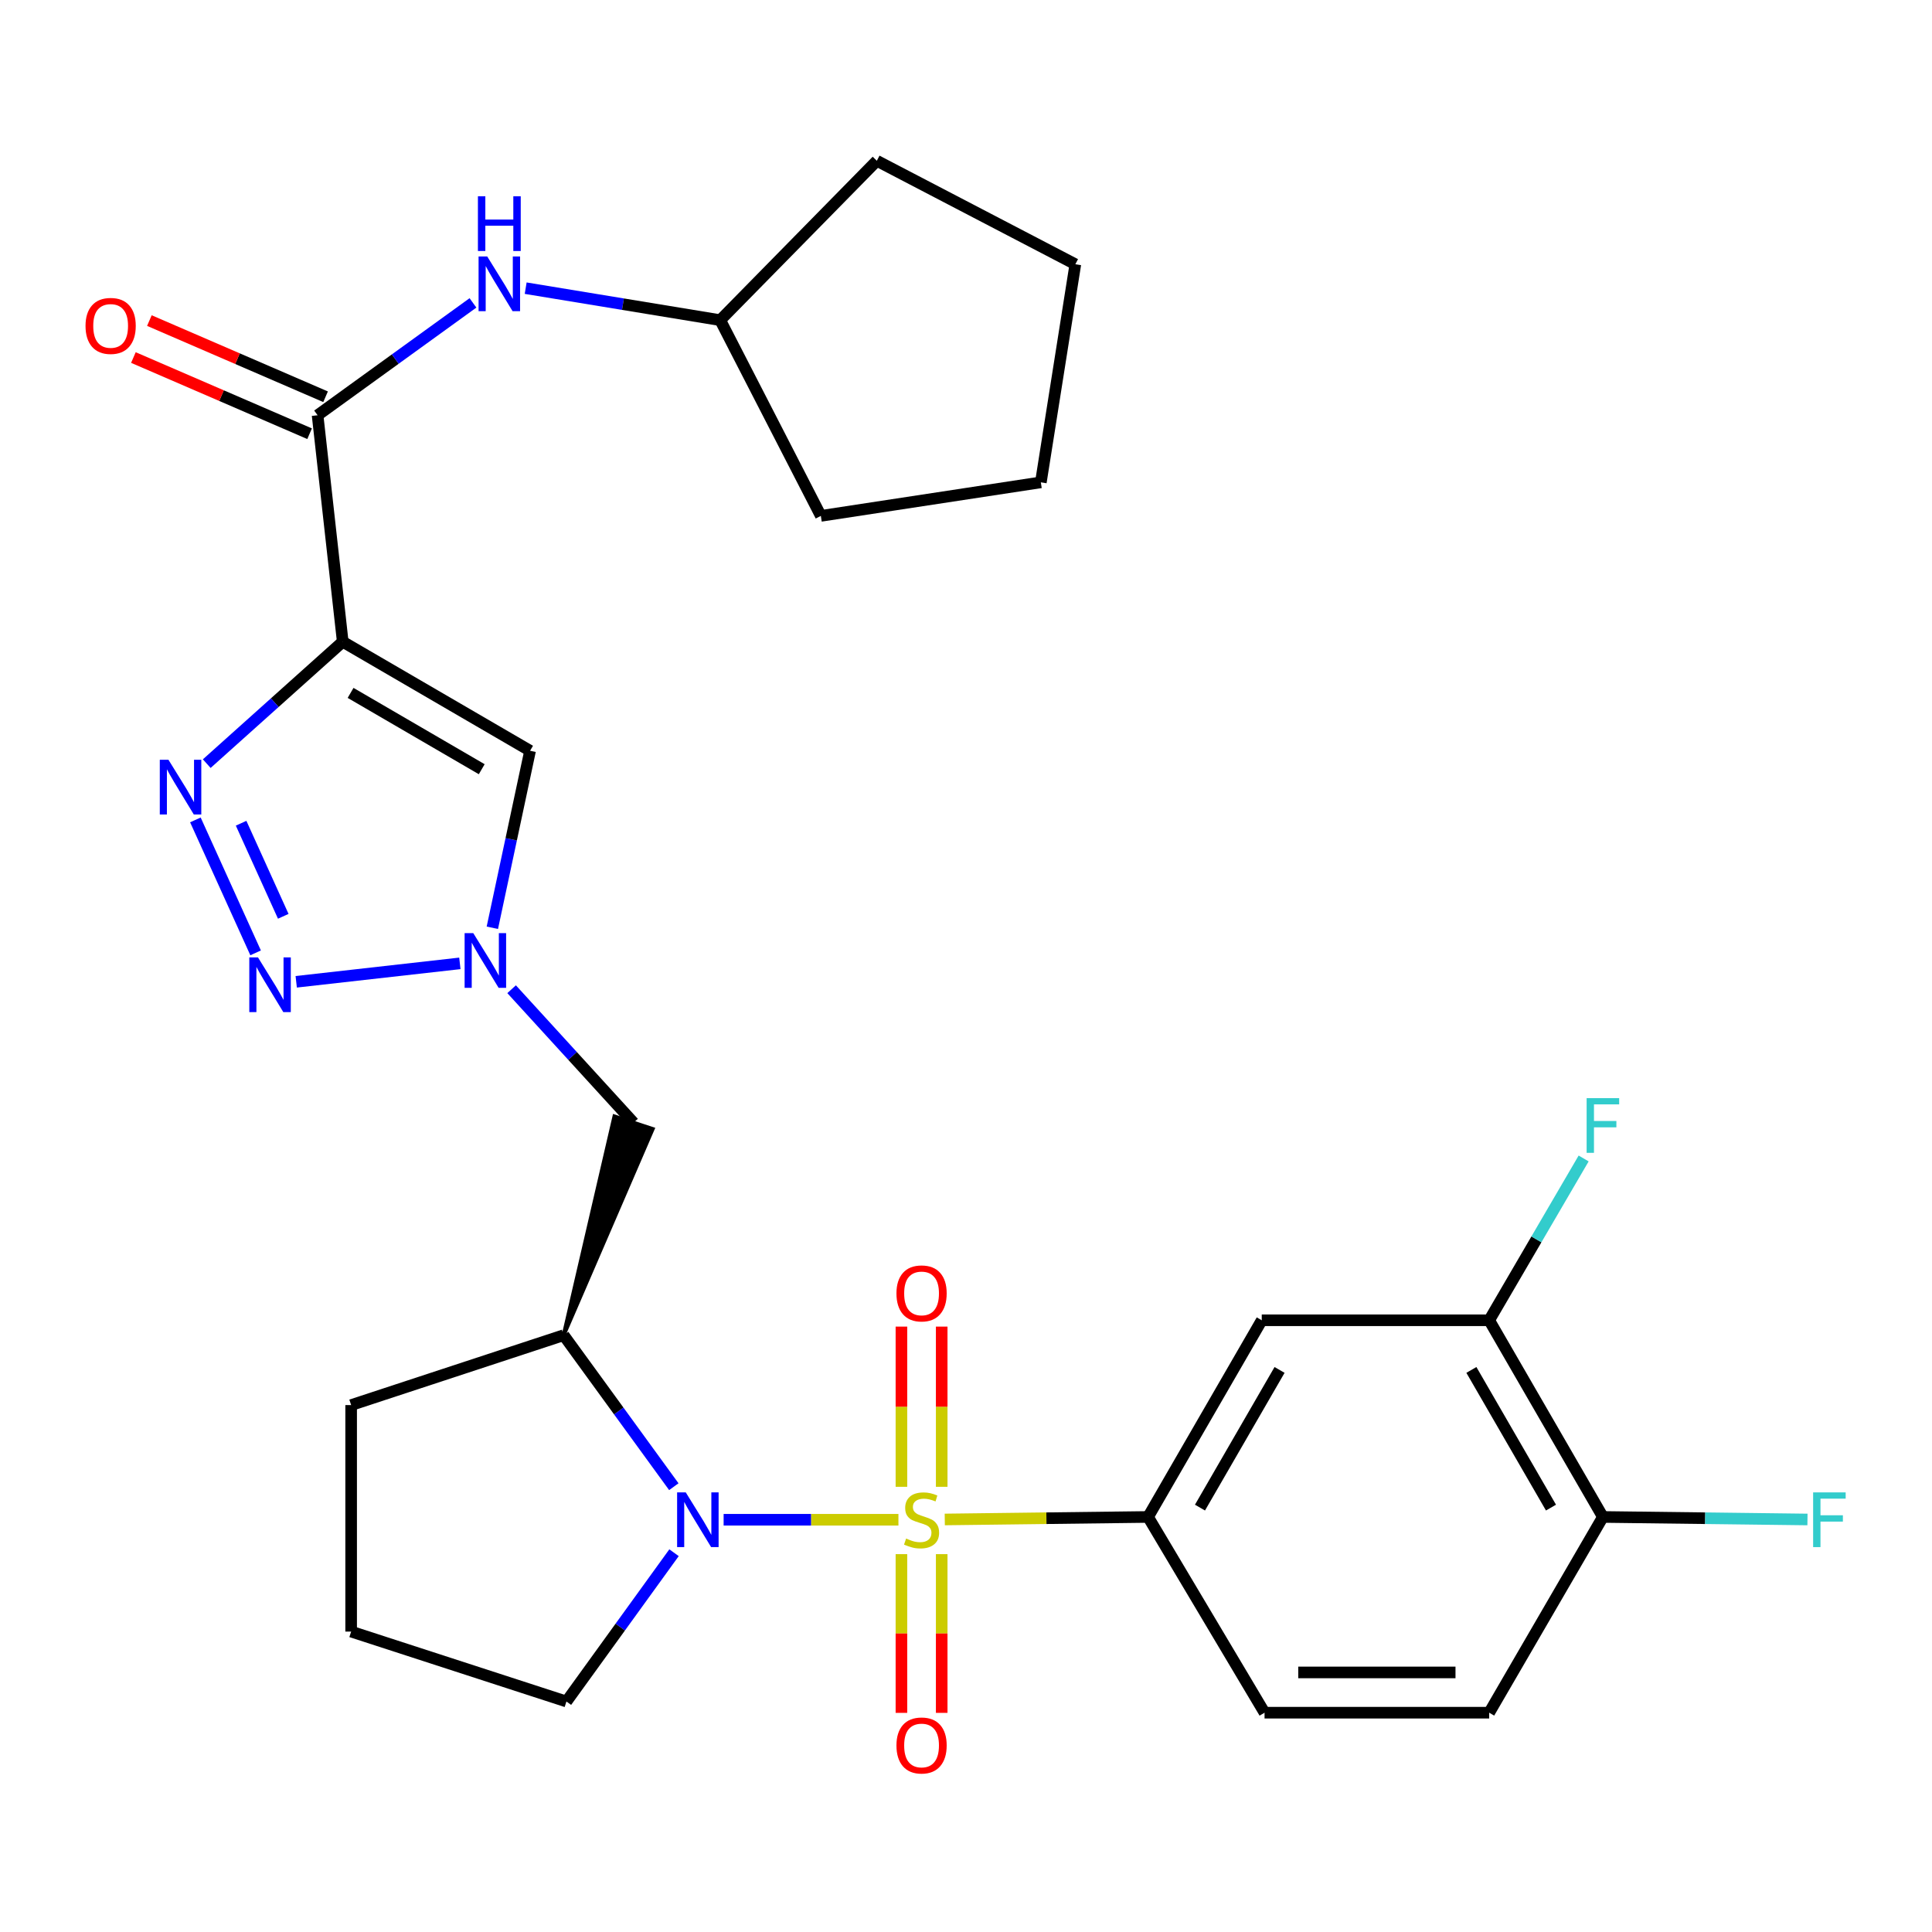 <?xml version='1.0' encoding='iso-8859-1'?>
<svg version='1.1' baseProfile='full'
              xmlns='http://www.w3.org/2000/svg'
                      xmlns:rdkit='http://www.rdkit.org/xml'
                      xmlns:xlink='http://www.w3.org/1999/xlink'
                  xml:space='preserve'
width='1000px' height='1000px' viewBox='0 0 1000 1000'>
<!-- END OF HEADER -->
<rect style='opacity:1.0;fill:#FFFFFF;stroke:none' width='1000' height='1000' x='0' y='0'> </rect>
<path class='bond-0' d='M 465.026,786.621 L 419.787,786.621' style='fill:none;fill-rule:evenodd;stroke:#CCCC00;stroke-width:6px;stroke-linecap:butt;stroke-linejoin:miter;stroke-opacity:1' />
<path class='bond-0' d='M 419.787,786.621 L 374.548,786.621' style='fill:none;fill-rule:evenodd;stroke:#0000FF;stroke-width:6px;stroke-linecap:butt;stroke-linejoin:miter;stroke-opacity:1' />
<path class='bond-6' d='M 489.012,786.473 L 541.625,785.823' style='fill:none;fill-rule:evenodd;stroke:#CCCC00;stroke-width:6px;stroke-linecap:butt;stroke-linejoin:miter;stroke-opacity:1' />
<path class='bond-6' d='M 541.625,785.823 L 594.237,785.174' style='fill:none;fill-rule:evenodd;stroke:#000000;stroke-width:6px;stroke-linecap:butt;stroke-linejoin:miter;stroke-opacity:1' />
<path class='bond-12' d='M 487.422,769.57 L 487.422,728.11' style='fill:none;fill-rule:evenodd;stroke:#CCCC00;stroke-width:6px;stroke-linecap:butt;stroke-linejoin:miter;stroke-opacity:1' />
<path class='bond-12' d='M 487.422,728.11 L 487.422,686.65' style='fill:none;fill-rule:evenodd;stroke:#FF0000;stroke-width:6px;stroke-linecap:butt;stroke-linejoin:miter;stroke-opacity:1' />
<path class='bond-12' d='M 466.58,769.57 L 466.58,728.11' style='fill:none;fill-rule:evenodd;stroke:#CCCC00;stroke-width:6px;stroke-linecap:butt;stroke-linejoin:miter;stroke-opacity:1' />
<path class='bond-12' d='M 466.58,728.11 L 466.58,686.65' style='fill:none;fill-rule:evenodd;stroke:#FF0000;stroke-width:6px;stroke-linecap:butt;stroke-linejoin:miter;stroke-opacity:1' />
<path class='bond-13' d='M 466.58,804.42 L 466.58,845.498' style='fill:none;fill-rule:evenodd;stroke:#CCCC00;stroke-width:6px;stroke-linecap:butt;stroke-linejoin:miter;stroke-opacity:1' />
<path class='bond-13' d='M 466.58,845.498 L 466.58,886.577' style='fill:none;fill-rule:evenodd;stroke:#FF0000;stroke-width:6px;stroke-linecap:butt;stroke-linejoin:miter;stroke-opacity:1' />
<path class='bond-13' d='M 487.422,804.42 L 487.422,845.498' style='fill:none;fill-rule:evenodd;stroke:#CCCC00;stroke-width:6px;stroke-linecap:butt;stroke-linejoin:miter;stroke-opacity:1' />
<path class='bond-13' d='M 487.422,845.498 L 487.422,886.577' style='fill:none;fill-rule:evenodd;stroke:#FF0000;stroke-width:6px;stroke-linecap:butt;stroke-linejoin:miter;stroke-opacity:1' />
<path class='bond-8' d='M 348.767,769.508 L 320.253,730.302' style='fill:none;fill-rule:evenodd;stroke:#0000FF;stroke-width:6px;stroke-linecap:butt;stroke-linejoin:miter;stroke-opacity:1' />
<path class='bond-8' d='M 320.253,730.302 L 291.739,691.096' style='fill:none;fill-rule:evenodd;stroke:#000000;stroke-width:6px;stroke-linecap:butt;stroke-linejoin:miter;stroke-opacity:1' />
<path class='bond-19' d='M 348.875,803.684 L 321.031,842.191' style='fill:none;fill-rule:evenodd;stroke:#0000FF;stroke-width:6px;stroke-linecap:butt;stroke-linejoin:miter;stroke-opacity:1' />
<path class='bond-19' d='M 321.031,842.191 L 293.187,880.699' style='fill:none;fill-rule:evenodd;stroke:#000000;stroke-width:6px;stroke-linecap:butt;stroke-linejoin:miter;stroke-opacity:1' />
<path class='bond-1' d='M 177.398,332.163 L 274.371,388.598' style='fill:none;fill-rule:evenodd;stroke:#000000;stroke-width:6px;stroke-linecap:butt;stroke-linejoin:miter;stroke-opacity:1' />
<path class='bond-1' d='M 181.461,358.641 L 249.342,398.146' style='fill:none;fill-rule:evenodd;stroke:#000000;stroke-width:6px;stroke-linecap:butt;stroke-linejoin:miter;stroke-opacity:1' />
<path class='bond-7' d='M 177.398,332.163 L 164.383,214.927' style='fill:none;fill-rule:evenodd;stroke:#000000;stroke-width:6px;stroke-linecap:butt;stroke-linejoin:miter;stroke-opacity:1' />
<path class='bond-31' d='M 177.398,332.163 L 142.204,363.711' style='fill:none;fill-rule:evenodd;stroke:#000000;stroke-width:6px;stroke-linecap:butt;stroke-linejoin:miter;stroke-opacity:1' />
<path class='bond-31' d='M 142.204,363.711 L 107.01,395.26' style='fill:none;fill-rule:evenodd;stroke:#0000FF;stroke-width:6px;stroke-linecap:butt;stroke-linejoin:miter;stroke-opacity:1' />
<path class='bond-2' d='M 101.136,424.381 L 132.305,493.2' style='fill:none;fill-rule:evenodd;stroke:#0000FF;stroke-width:6px;stroke-linecap:butt;stroke-linejoin:miter;stroke-opacity:1' />
<path class='bond-2' d='M 124.797,426.105 L 146.615,474.278' style='fill:none;fill-rule:evenodd;stroke:#0000FF;stroke-width:6px;stroke-linecap:butt;stroke-linejoin:miter;stroke-opacity:1' />
<path class='bond-3' d='M 153.322,508.176 L 238.022,498.637' style='fill:none;fill-rule:evenodd;stroke:#0000FF;stroke-width:6px;stroke-linecap:butt;stroke-linejoin:miter;stroke-opacity:1' />
<path class='bond-4' d='M 264.808,512.018 L 296.366,546.563' style='fill:none;fill-rule:evenodd;stroke:#0000FF;stroke-width:6px;stroke-linecap:butt;stroke-linejoin:miter;stroke-opacity:1' />
<path class='bond-4' d='M 296.366,546.563 L 327.923,581.108' style='fill:none;fill-rule:evenodd;stroke:#000000;stroke-width:6px;stroke-linecap:butt;stroke-linejoin:miter;stroke-opacity:1' />
<path class='bond-5' d='M 254.836,480.215 L 264.603,434.406' style='fill:none;fill-rule:evenodd;stroke:#0000FF;stroke-width:6px;stroke-linecap:butt;stroke-linejoin:miter;stroke-opacity:1' />
<path class='bond-5' d='M 264.603,434.406 L 274.371,388.598' style='fill:none;fill-rule:evenodd;stroke:#000000;stroke-width:6px;stroke-linecap:butt;stroke-linejoin:miter;stroke-opacity:1' />
<path class='bond-9' d='M 594.237,785.174 L 653.081,683.372' style='fill:none;fill-rule:evenodd;stroke:#000000;stroke-width:6px;stroke-linecap:butt;stroke-linejoin:miter;stroke-opacity:1' />
<path class='bond-9' d='M 621.108,780.334 L 662.299,709.073' style='fill:none;fill-rule:evenodd;stroke:#000000;stroke-width:6px;stroke-linecap:butt;stroke-linejoin:miter;stroke-opacity:1' />
<path class='bond-17' d='M 594.237,785.174 L 654.528,886.489' style='fill:none;fill-rule:evenodd;stroke:#000000;stroke-width:6px;stroke-linecap:butt;stroke-linejoin:miter;stroke-opacity:1' />
<path class='bond-11' d='M 164.383,214.927 L 204.596,185.851' style='fill:none;fill-rule:evenodd;stroke:#000000;stroke-width:6px;stroke-linecap:butt;stroke-linejoin:miter;stroke-opacity:1' />
<path class='bond-11' d='M 204.596,185.851 L 244.808,156.776' style='fill:none;fill-rule:evenodd;stroke:#0000FF;stroke-width:6px;stroke-linecap:butt;stroke-linejoin:miter;stroke-opacity:1' />
<path class='bond-16' d='M 168.519,205.361 L 122.92,185.645' style='fill:none;fill-rule:evenodd;stroke:#000000;stroke-width:6px;stroke-linecap:butt;stroke-linejoin:miter;stroke-opacity:1' />
<path class='bond-16' d='M 122.92,185.645 L 77.321,165.929' style='fill:none;fill-rule:evenodd;stroke:#FF0000;stroke-width:6px;stroke-linecap:butt;stroke-linejoin:miter;stroke-opacity:1' />
<path class='bond-16' d='M 160.248,224.492 L 114.648,204.775' style='fill:none;fill-rule:evenodd;stroke:#000000;stroke-width:6px;stroke-linecap:butt;stroke-linejoin:miter;stroke-opacity:1' />
<path class='bond-16' d='M 114.648,204.775 L 69.049,185.059' style='fill:none;fill-rule:evenodd;stroke:#FF0000;stroke-width:6px;stroke-linecap:butt;stroke-linejoin:miter;stroke-opacity:1' />
<path class='bond-10' d='M 291.739,691.096 L 337.822,584.365 L 318.024,577.851 Z' style='fill:#000000;fill-rule:evenodd;fill-opacity:1;stroke:#000000;stroke-width:2px;stroke-linecap:butt;stroke-linejoin:miter;stroke-opacity:1;' />
<path class='bond-23' d='M 291.739,691.096 L 181.752,727.268' style='fill:none;fill-rule:evenodd;stroke:#000000;stroke-width:6px;stroke-linecap:butt;stroke-linejoin:miter;stroke-opacity:1' />
<path class='bond-14' d='M 653.081,683.372 L 770.803,683.372' style='fill:none;fill-rule:evenodd;stroke:#000000;stroke-width:6px;stroke-linecap:butt;stroke-linejoin:miter;stroke-opacity:1' />
<path class='bond-22' d='M 272.087,149.155 L 322.439,157.436' style='fill:none;fill-rule:evenodd;stroke:#0000FF;stroke-width:6px;stroke-linecap:butt;stroke-linejoin:miter;stroke-opacity:1' />
<path class='bond-22' d='M 322.439,157.436 L 372.791,165.716' style='fill:none;fill-rule:evenodd;stroke:#000000;stroke-width:6px;stroke-linecap:butt;stroke-linejoin:miter;stroke-opacity:1' />
<path class='bond-20' d='M 770.803,683.372 L 795.246,641.497' style='fill:none;fill-rule:evenodd;stroke:#000000;stroke-width:6px;stroke-linecap:butt;stroke-linejoin:miter;stroke-opacity:1' />
<path class='bond-20' d='M 795.246,641.497 L 819.689,599.623' style='fill:none;fill-rule:evenodd;stroke:#33CCCC;stroke-width:6px;stroke-linecap:butt;stroke-linejoin:miter;stroke-opacity:1' />
<path class='bond-30' d='M 770.803,683.372 L 829.658,785.174' style='fill:none;fill-rule:evenodd;stroke:#000000;stroke-width:6px;stroke-linecap:butt;stroke-linejoin:miter;stroke-opacity:1' />
<path class='bond-30' d='M 761.588,709.074 L 802.787,780.335' style='fill:none;fill-rule:evenodd;stroke:#000000;stroke-width:6px;stroke-linecap:butt;stroke-linejoin:miter;stroke-opacity:1' />
<path class='bond-15' d='M 829.658,785.174 L 770.803,886.489' style='fill:none;fill-rule:evenodd;stroke:#000000;stroke-width:6px;stroke-linecap:butt;stroke-linejoin:miter;stroke-opacity:1' />
<path class='bond-21' d='M 829.658,785.174 L 882.601,785.827' style='fill:none;fill-rule:evenodd;stroke:#000000;stroke-width:6px;stroke-linecap:butt;stroke-linejoin:miter;stroke-opacity:1' />
<path class='bond-21' d='M 882.601,785.827 L 935.543,786.481' style='fill:none;fill-rule:evenodd;stroke:#33CCCC;stroke-width:6px;stroke-linecap:butt;stroke-linejoin:miter;stroke-opacity:1' />
<path class='bond-18' d='M 654.528,886.489 L 770.803,886.489' style='fill:none;fill-rule:evenodd;stroke:#000000;stroke-width:6px;stroke-linecap:butt;stroke-linejoin:miter;stroke-opacity:1' />
<path class='bond-18' d='M 671.969,865.647 L 753.362,865.647' style='fill:none;fill-rule:evenodd;stroke:#000000;stroke-width:6px;stroke-linecap:butt;stroke-linejoin:miter;stroke-opacity:1' />
<path class='bond-24' d='M 293.187,880.699 L 181.752,844.504' style='fill:none;fill-rule:evenodd;stroke:#000000;stroke-width:6px;stroke-linecap:butt;stroke-linejoin:miter;stroke-opacity:1' />
<path class='bond-25' d='M 372.791,165.716 L 424.873,267.02' style='fill:none;fill-rule:evenodd;stroke:#000000;stroke-width:6px;stroke-linecap:butt;stroke-linejoin:miter;stroke-opacity:1' />
<path class='bond-26' d='M 372.791,165.716 L 453.843,83.217' style='fill:none;fill-rule:evenodd;stroke:#000000;stroke-width:6px;stroke-linecap:butt;stroke-linejoin:miter;stroke-opacity:1' />
<path class='bond-29' d='M 181.752,727.268 L 181.752,844.504' style='fill:none;fill-rule:evenodd;stroke:#000000;stroke-width:6px;stroke-linecap:butt;stroke-linejoin:miter;stroke-opacity:1' />
<path class='bond-27' d='M 424.873,267.02 L 538.74,249.663' style='fill:none;fill-rule:evenodd;stroke:#000000;stroke-width:6px;stroke-linecap:butt;stroke-linejoin:miter;stroke-opacity:1' />
<path class='bond-28' d='M 453.843,83.217 L 556.594,136.781' style='fill:none;fill-rule:evenodd;stroke:#000000;stroke-width:6px;stroke-linecap:butt;stroke-linejoin:miter;stroke-opacity:1' />
<path class='bond-32' d='M 538.74,249.663 L 556.594,136.781' style='fill:none;fill-rule:evenodd;stroke:#000000;stroke-width:6px;stroke-linecap:butt;stroke-linejoin:miter;stroke-opacity:1' />
<path  class='atom-0' d='M 469.001 796.341
Q 469.321 796.461, 470.641 797.021
Q 471.961 797.581, 473.401 797.941
Q 474.881 798.261, 476.321 798.261
Q 479.001 798.261, 480.561 796.981
Q 482.121 795.661, 482.121 793.381
Q 482.121 791.821, 481.321 790.861
Q 480.561 789.901, 479.361 789.381
Q 478.161 788.861, 476.161 788.261
Q 473.641 787.501, 472.121 786.781
Q 470.641 786.061, 469.561 784.541
Q 468.521 783.021, 468.521 780.461
Q 468.521 776.901, 470.921 774.701
Q 473.361 772.501, 478.161 772.501
Q 481.441 772.501, 485.161 774.061
L 484.241 777.141
Q 480.841 775.741, 478.281 775.741
Q 475.521 775.741, 474.001 776.901
Q 472.481 778.021, 472.521 779.981
Q 472.521 781.501, 473.281 782.421
Q 474.081 783.341, 475.201 783.861
Q 476.361 784.381, 478.281 784.981
Q 480.841 785.781, 482.361 786.581
Q 483.881 787.381, 484.961 789.021
Q 486.081 790.621, 486.081 793.381
Q 486.081 797.301, 483.441 799.421
Q 480.841 801.501, 476.481 801.501
Q 473.961 801.501, 472.041 800.941
Q 470.161 800.421, 467.921 799.501
L 469.001 796.341
' fill='#CCCC00'/>
<path  class='atom-1' d='M 354.952 772.461
L 364.232 787.461
Q 365.152 788.941, 366.632 791.621
Q 368.112 794.301, 368.192 794.461
L 368.192 772.461
L 371.952 772.461
L 371.952 800.781
L 368.072 800.781
L 358.112 784.381
Q 356.952 782.461, 355.712 780.261
Q 354.512 778.061, 354.152 777.381
L 354.152 800.781
L 350.472 800.781
L 350.472 772.461
L 354.952 772.461
' fill='#0000FF'/>
<path  class='atom-3' d='M 87.191 393.254
L 96.471 408.254
Q 97.391 409.734, 98.871 412.414
Q 100.351 415.094, 100.431 415.254
L 100.431 393.254
L 104.191 393.254
L 104.191 421.574
L 100.311 421.574
L 90.351 405.174
Q 89.191 403.254, 87.951 401.054
Q 86.751 398.854, 86.391 398.174
L 86.391 421.574
L 82.711 421.574
L 82.711 393.254
L 87.191 393.254
' fill='#0000FF'/>
<path  class='atom-4' d='M 133.518 495.541
L 142.798 510.541
Q 143.718 512.021, 145.198 514.701
Q 146.678 517.381, 146.758 517.541
L 146.758 495.541
L 150.518 495.541
L 150.518 523.861
L 146.638 523.861
L 136.678 507.461
Q 135.518 505.541, 134.278 503.341
Q 133.078 501.141, 132.718 500.461
L 132.718 523.861
L 129.038 523.861
L 129.038 495.541
L 133.518 495.541
' fill='#0000FF'/>
<path  class='atom-5' d='M 244.965 482.99
L 254.245 497.99
Q 255.165 499.47, 256.645 502.15
Q 258.125 504.83, 258.205 504.99
L 258.205 482.99
L 261.965 482.99
L 261.965 511.31
L 258.085 511.31
L 248.125 494.91
Q 246.965 492.99, 245.725 490.79
Q 244.525 488.59, 244.165 487.91
L 244.165 511.31
L 240.485 511.31
L 240.485 482.99
L 244.965 482.99
' fill='#0000FF'/>
<path  class='atom-12' d='M 252.19 132.752
L 261.47 147.752
Q 262.39 149.232, 263.87 151.912
Q 265.35 154.592, 265.43 154.752
L 265.43 132.752
L 269.19 132.752
L 269.19 161.072
L 265.31 161.072
L 255.35 144.672
Q 254.19 142.752, 252.95 140.552
Q 251.75 138.352, 251.39 137.672
L 251.39 161.072
L 247.71 161.072
L 247.71 132.752
L 252.19 132.752
' fill='#0000FF'/>
<path  class='atom-12' d='M 247.37 101.6
L 251.21 101.6
L 251.21 113.64
L 265.69 113.64
L 265.69 101.6
L 269.53 101.6
L 269.53 129.92
L 265.69 129.92
L 265.69 116.84
L 251.21 116.84
L 251.21 129.92
L 247.37 129.92
L 247.37 101.6
' fill='#0000FF'/>
<path  class='atom-13' d='M 464.001 669.465
Q 464.001 662.665, 467.361 658.865
Q 470.721 655.065, 477.001 655.065
Q 483.281 655.065, 486.641 658.865
Q 490.001 662.665, 490.001 669.465
Q 490.001 676.345, 486.601 680.265
Q 483.201 684.145, 477.001 684.145
Q 470.761 684.145, 467.361 680.265
Q 464.001 676.385, 464.001 669.465
M 477.001 680.945
Q 481.321 680.945, 483.641 678.065
Q 486.001 675.145, 486.001 669.465
Q 486.001 663.905, 483.641 661.105
Q 481.321 658.265, 477.001 658.265
Q 472.681 658.265, 470.321 661.065
Q 468.001 663.865, 468.001 669.465
Q 468.001 675.185, 470.321 678.065
Q 472.681 680.945, 477.001 680.945
' fill='#FF0000'/>
<path  class='atom-14' d='M 464.001 903.451
Q 464.001 896.651, 467.361 892.851
Q 470.721 889.051, 477.001 889.051
Q 483.281 889.051, 486.641 892.851
Q 490.001 896.651, 490.001 903.451
Q 490.001 910.331, 486.601 914.251
Q 483.201 918.131, 477.001 918.131
Q 470.761 918.131, 467.361 914.251
Q 464.001 910.371, 464.001 903.451
M 477.001 914.931
Q 481.321 914.931, 483.641 912.051
Q 486.001 909.131, 486.001 903.451
Q 486.001 897.891, 483.641 895.091
Q 481.321 892.251, 477.001 892.251
Q 472.681 892.251, 470.321 895.051
Q 468.001 897.851, 468.001 903.451
Q 468.001 909.171, 470.321 912.051
Q 472.681 914.931, 477.001 914.931
' fill='#FF0000'/>
<path  class='atom-17' d='M 44.267 168.691
Q 44.267 161.891, 47.627 158.091
Q 50.987 154.291, 57.267 154.291
Q 63.547 154.291, 66.907 158.091
Q 70.267 161.891, 70.267 168.691
Q 70.267 175.571, 66.867 179.491
Q 63.467 183.371, 57.267 183.371
Q 51.027 183.371, 47.627 179.491
Q 44.267 175.611, 44.267 168.691
M 57.267 180.171
Q 61.587 180.171, 63.907 177.291
Q 66.267 174.371, 66.267 168.691
Q 66.267 163.131, 63.907 160.331
Q 61.587 157.491, 57.267 157.491
Q 52.947 157.491, 50.587 160.291
Q 48.267 163.091, 48.267 168.691
Q 48.267 174.411, 50.587 177.291
Q 52.947 180.171, 57.267 180.171
' fill='#FF0000'/>
<path  class='atom-21' d='M 821.238 568.384
L 838.078 568.384
L 838.078 571.624
L 825.038 571.624
L 825.038 580.224
L 836.638 580.224
L 836.638 583.504
L 825.038 583.504
L 825.038 596.704
L 821.238 596.704
L 821.238 568.384
' fill='#33CCCC'/>
<path  class='atom-22' d='M 938.474 772.461
L 955.314 772.461
L 955.314 775.701
L 942.274 775.701
L 942.274 784.301
L 953.874 784.301
L 953.874 787.581
L 942.274 787.581
L 942.274 800.781
L 938.474 800.781
L 938.474 772.461
' fill='#33CCCC'/>
</svg>
